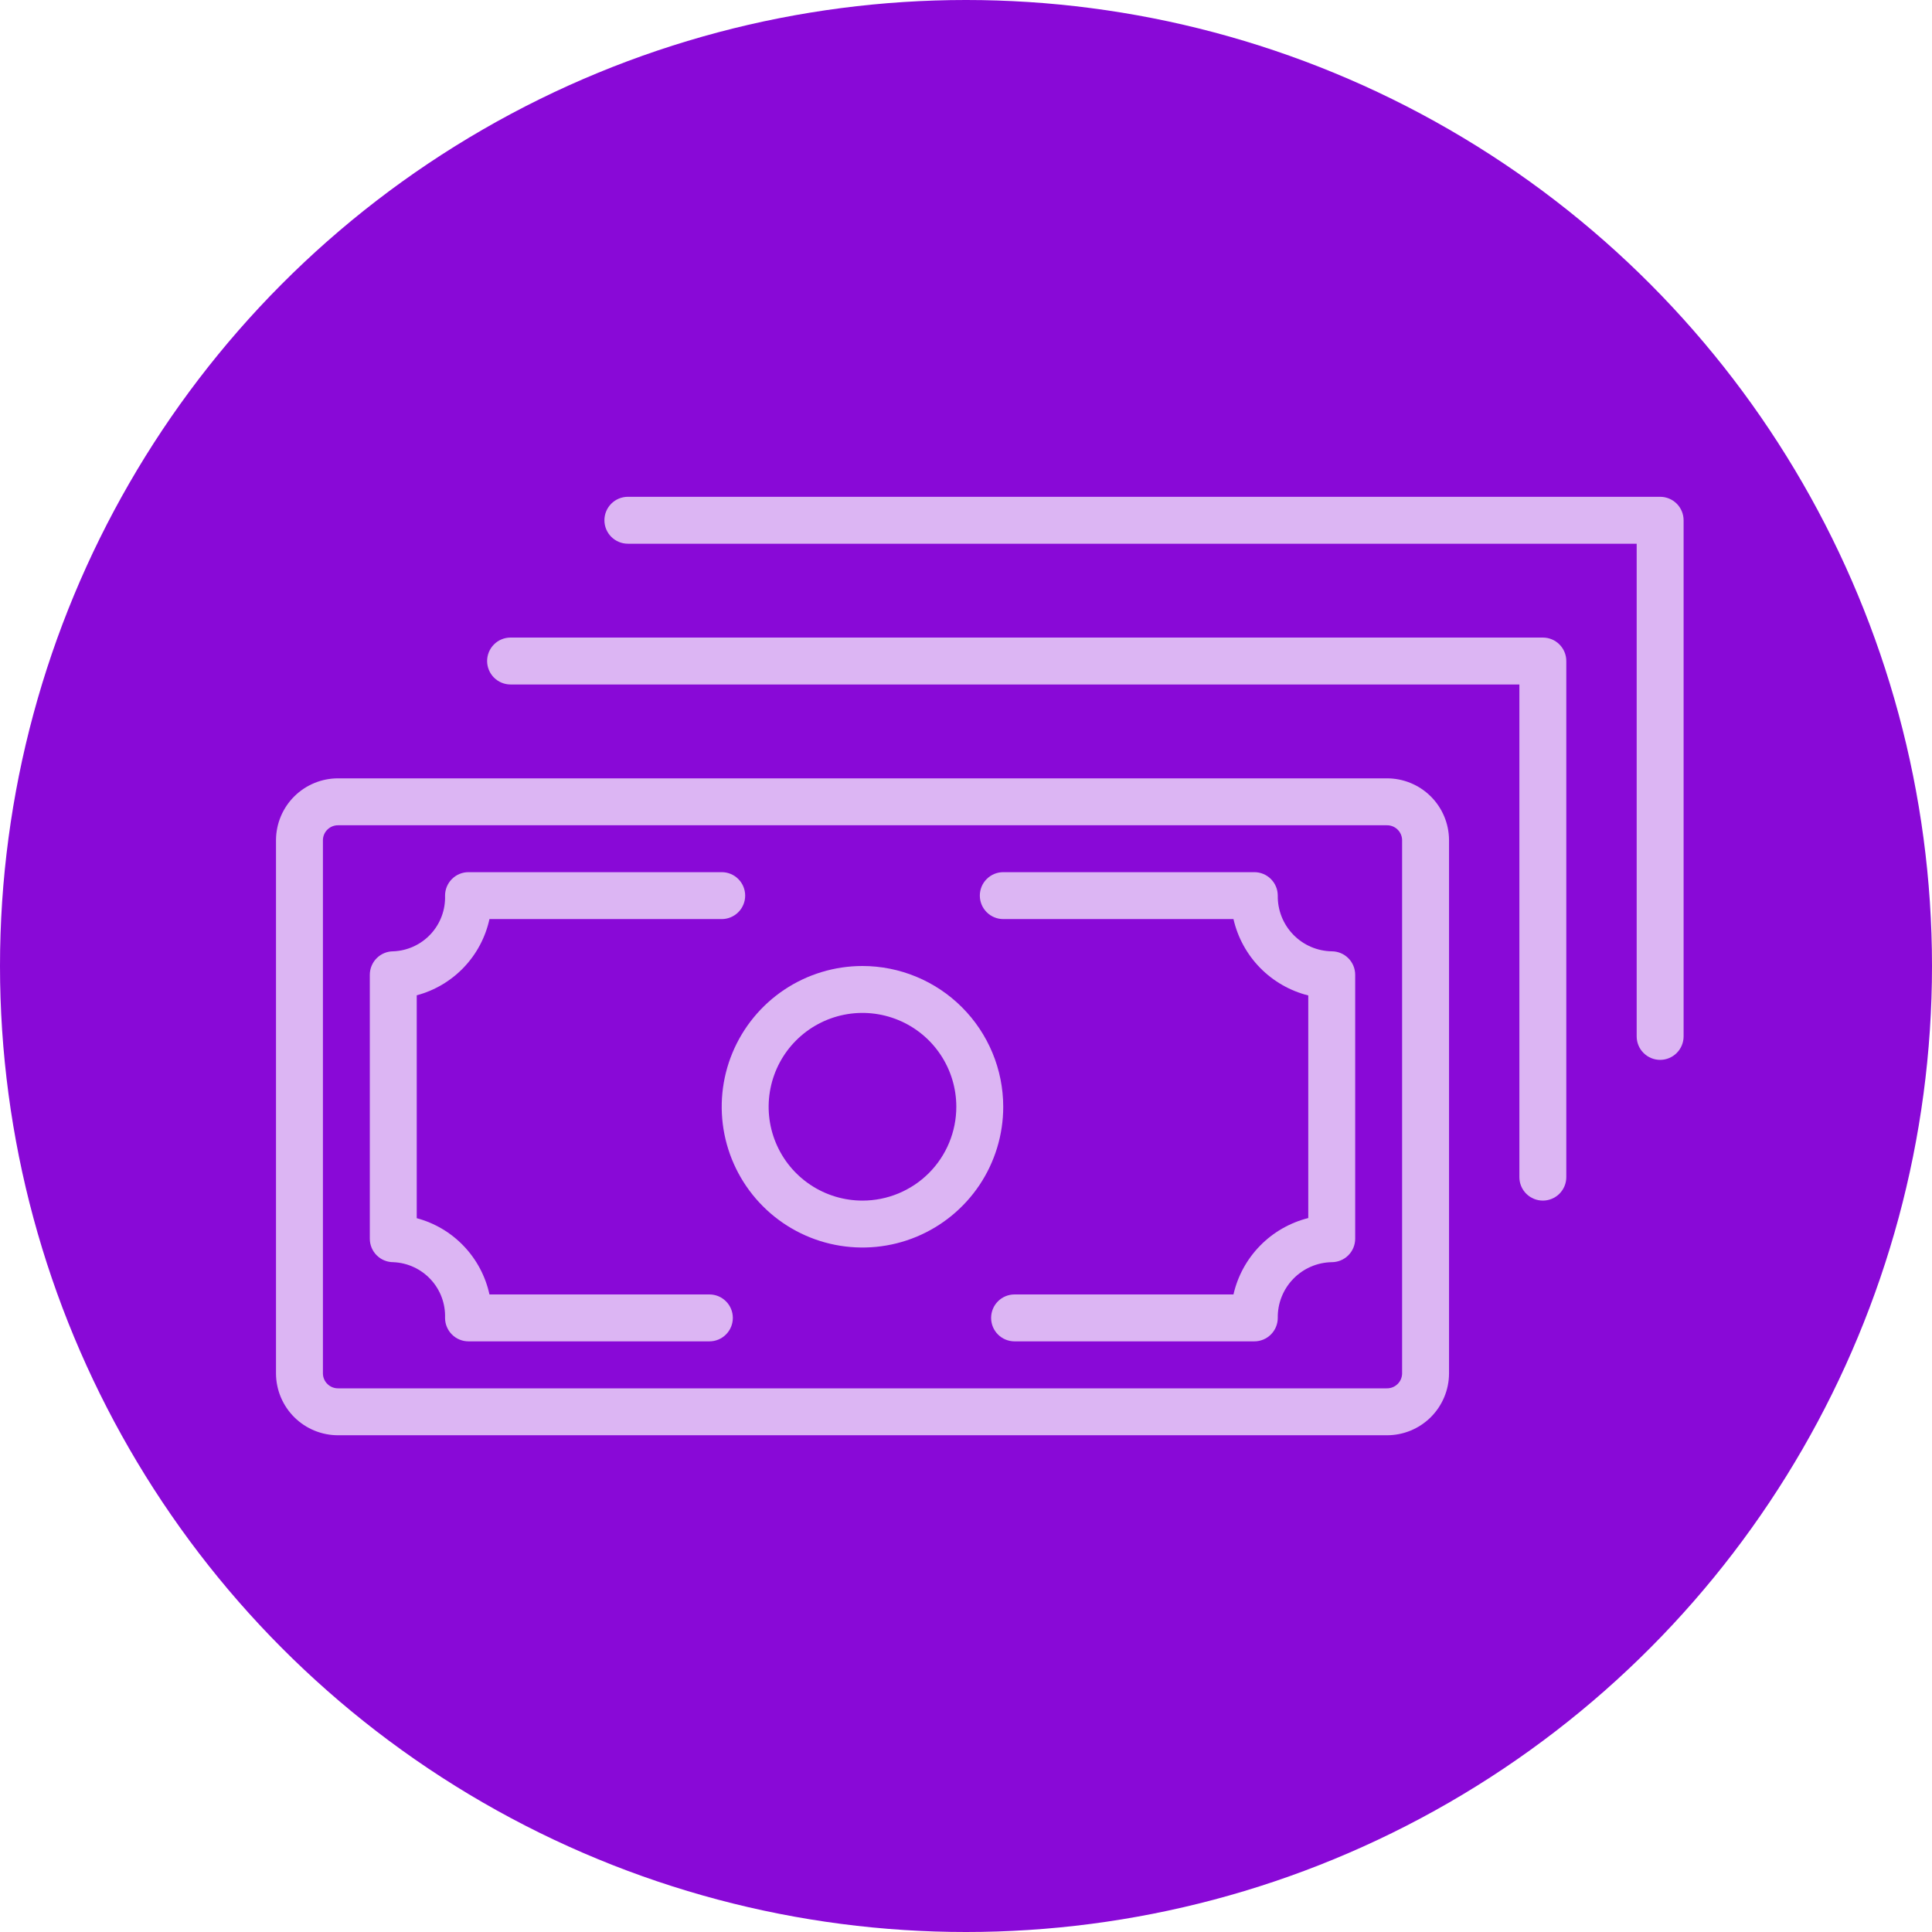 <?xml version="1.0" encoding="UTF-8"?> <svg xmlns="http://www.w3.org/2000/svg" width="70" height="70" viewBox="0 0 70 70" fill="none"> <circle cx="35" cy="35" r="35" fill="#8909D7"></circle> <path d="M31.249 35C30.241 35 29.255 35.299 28.416 35.859C27.577 36.42 26.923 37.217 26.537 38.148C26.151 39.08 26.05 40.106 26.247 41.095C26.444 42.084 26.93 42.993 27.643 43.706C28.356 44.42 29.265 44.906 30.254 45.102C31.244 45.299 32.269 45.198 33.201 44.812C34.133 44.426 34.929 43.772 35.49 42.934C36.05 42.095 36.349 41.109 36.349 40.1C36.348 38.748 35.81 37.451 34.854 36.495C33.898 35.539 32.602 35.001 31.249 35ZM31.249 43.5C30.577 43.5 29.919 43.301 29.36 42.927C28.801 42.554 28.365 42.023 28.108 41.401C27.851 40.78 27.783 40.096 27.915 39.437C28.046 38.777 28.37 38.171 28.845 37.696C29.321 37.22 29.926 36.897 30.586 36.765C31.245 36.634 31.929 36.702 32.55 36.959C33.172 37.216 33.703 37.652 34.076 38.211C34.45 38.77 34.649 39.428 34.649 40.1C34.649 41.002 34.291 41.867 33.654 42.504C33.016 43.142 32.151 43.5 31.249 43.5Z" fill="#DCB5F3"></path> <path d="M48.251 34.468C47.724 34.459 47.223 34.242 46.856 33.863C46.49 33.485 46.288 32.976 46.296 32.45C46.296 32.224 46.206 32.008 46.047 31.849C45.888 31.689 45.671 31.6 45.446 31.6H36.351C36.125 31.6 35.909 31.689 35.75 31.849C35.59 32.008 35.501 32.224 35.501 32.45C35.501 32.675 35.59 32.891 35.75 33.051C35.909 33.21 36.125 33.3 36.351 33.3H44.691C44.843 33.966 45.177 34.577 45.655 35.066C46.134 35.554 46.738 35.901 47.401 36.067V44.132C46.738 44.299 46.134 44.645 45.655 45.134C45.177 45.622 44.843 46.233 44.691 46.9H36.76C36.534 46.9 36.318 46.989 36.158 47.149C35.999 47.308 35.91 47.525 35.91 47.75C35.91 47.975 35.999 48.192 36.158 48.351C36.318 48.511 36.534 48.6 36.76 48.6H45.446C45.671 48.6 45.888 48.511 46.047 48.351C46.206 48.192 46.296 47.975 46.296 47.75C46.288 47.223 46.49 46.715 46.856 46.337C47.223 45.958 47.724 45.74 48.251 45.731C48.476 45.731 48.693 45.642 48.852 45.482C49.011 45.323 49.101 45.107 49.101 44.881V35.318C49.101 35.093 49.011 34.877 48.852 34.717C48.693 34.558 48.476 34.468 48.251 34.468Z" fill="#DCB5F3"></path> <path d="M25.702 46.9H17.734C17.591 46.242 17.269 45.636 16.805 45.149C16.34 44.661 15.75 44.311 15.099 44.137V36.062C15.75 35.888 16.34 35.538 16.805 35.051C17.269 34.564 17.591 33.958 17.734 33.3H26.149C26.375 33.3 26.591 33.21 26.75 33.051C26.91 32.891 26.999 32.675 26.999 32.45C26.999 32.224 26.91 32.008 26.75 31.849C26.591 31.689 26.375 31.6 26.149 31.6H16.975C16.75 31.6 16.533 31.689 16.374 31.849C16.215 32.008 16.125 32.224 16.125 32.45C16.142 32.966 15.955 33.468 15.603 33.846C15.252 34.224 14.765 34.448 14.249 34.468C14.024 34.468 13.807 34.558 13.648 34.717C13.489 34.877 13.399 35.093 13.399 35.318V44.881C13.399 45.107 13.489 45.323 13.648 45.482C13.807 45.642 14.024 45.731 14.249 45.731C14.765 45.752 15.252 45.976 15.603 46.354C15.955 46.732 16.142 47.234 16.125 47.75C16.125 47.975 16.215 48.192 16.374 48.351C16.533 48.511 16.75 48.6 16.975 48.6H25.702C25.928 48.6 26.144 48.511 26.303 48.351C26.463 48.192 26.552 47.975 26.552 47.75C26.552 47.525 26.463 47.308 26.303 47.149C26.144 46.989 25.928 46.9 25.702 46.9Z" fill="#DCB5F3"></path> <path d="M50.244 28.201H12.257C11.662 28.198 11.09 28.432 10.667 28.85C10.244 29.268 10.004 29.837 10 30.433V49.77C10.004 50.365 10.244 50.934 10.667 51.353C11.09 51.771 11.662 52.005 12.257 52.002H50.244C50.839 52.005 51.411 51.771 51.834 51.353C52.257 50.934 52.497 50.365 52.501 49.77V30.433C52.497 29.837 52.257 29.268 51.834 28.85C51.411 28.432 50.839 28.198 50.244 28.201ZM50.801 49.77C50.797 49.915 50.737 50.052 50.632 50.151C50.528 50.251 50.388 50.305 50.244 50.302H12.257C12.113 50.305 11.973 50.251 11.869 50.151C11.764 50.052 11.704 49.915 11.7 49.77V30.433C11.704 30.288 11.764 30.151 11.869 30.052C11.973 29.952 12.113 29.898 12.257 29.901H50.244C50.388 29.898 50.528 29.952 50.632 30.052C50.737 30.151 50.797 30.288 50.801 30.433V49.77Z" fill="#DCB5F3"></path> <path d="M60.15 18H22.749C22.524 18 22.307 18.09 22.148 18.249C21.989 18.408 21.899 18.625 21.899 18.85C21.899 19.076 21.989 19.292 22.148 19.451C22.307 19.61 22.524 19.7 22.749 19.7H59.3V37.55C59.3 37.776 59.389 37.992 59.549 38.151C59.708 38.311 59.925 38.401 60.15 38.401C60.375 38.401 60.592 38.311 60.751 38.151C60.91 37.992 61 37.776 61 37.55V18.85C61 18.625 60.91 18.408 60.751 18.249C60.592 18.09 60.375 18 60.15 18Z" fill="#DCB5F3"></path> <path d="M55.9 23.1H18.499C18.274 23.1 18.057 23.189 17.898 23.349C17.739 23.508 17.649 23.724 17.649 23.95C17.649 24.175 17.739 24.391 17.898 24.551C18.057 24.71 18.274 24.8 18.499 24.8H55.05V42.65C55.05 42.876 55.139 43.092 55.299 43.251C55.458 43.41 55.675 43.5 55.9 43.5C56.125 43.5 56.342 43.41 56.501 43.251C56.66 43.092 56.75 42.876 56.75 42.65V23.95C56.75 23.724 56.66 23.508 56.501 23.349C56.342 23.189 56.125 23.1 55.9 23.1Z" fill="#DCB5F3"></path> </svg> 